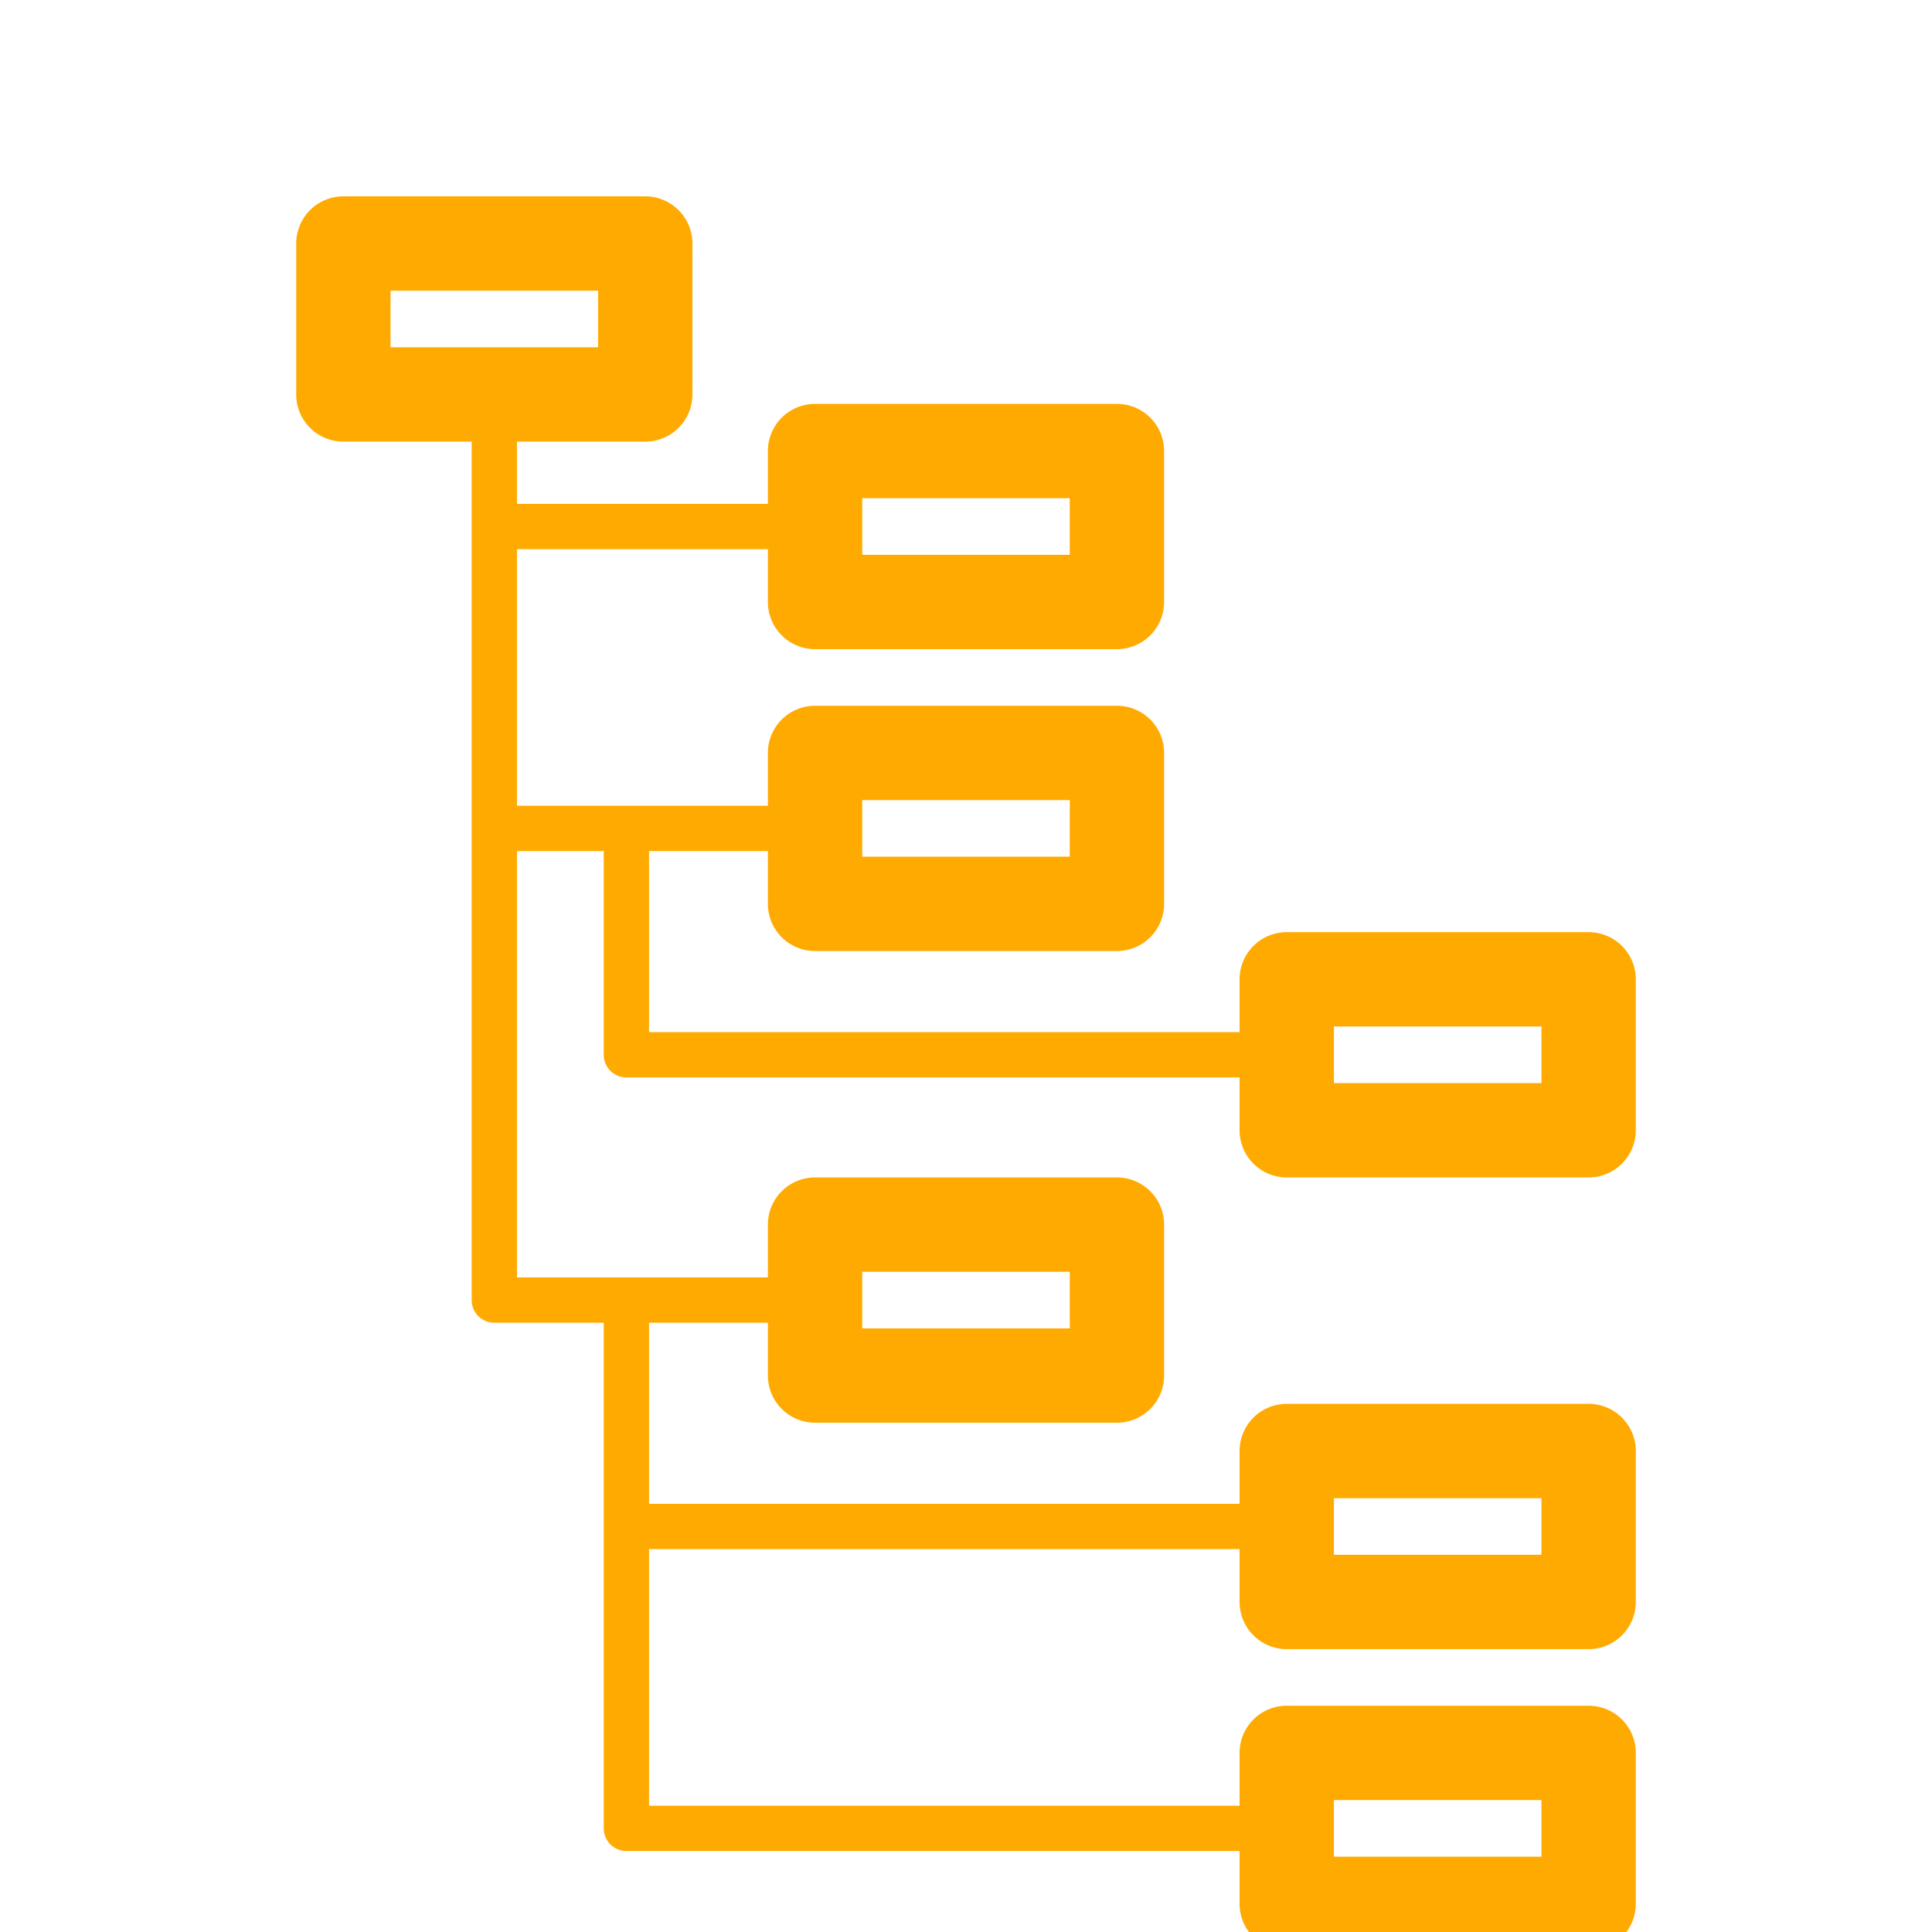 <?xml version="1.0" encoding="UTF-8" standalone="no"?>

<svg 
   viewBox="0 0 512 512"
   version="1.1"
   id="svg8"
   xmlns="http://www.w3.org/2000/svg"
   xmlns:svg="http://www.w3.org/2000/svg"
   style="fill: #fa0">
  <g id="layer1" transform="translate(0,-128)">
    <path id="path4099"  d="M 91 180.033 A 12.501 12.501 0 0 0 78.5 192.533 L 78.5 232.533 A 12.501 12.501 0 0 0 91 245.033 L 125 245.033 L 125 472.533 A 6.001 6.001 0 0 0 131 478.533 L 160 478.533 L 160 532.533 L 160 612.533 A 6.001 6.001 0 0 0 166 618.533 L 328.5 618.533 L 328.5 632.533 A 12.501 12.501 0 0 0 341 645.033 L 421 645.033 A 12.501 12.501 0 0 0 433.5 632.533 L 433.5 592.533 A 12.501 12.501 0 0 0 421 580.033 L 341 580.033 A 12.501 12.501 0 0 0 328.5 592.533 L 328.5 606.533 L 172 606.533 L 172 538.533 L 328.5 538.533 L 328.5 552.533 A 12.501 12.501 0 0 0 341 565.033 L 421 565.033 A 12.501 12.501 0 0 0 433.5 552.533 L 433.5 512.533 A 12.501 12.501 0 0 0 421 500.033 L 341 500.033 A 12.501 12.501 0 0 0 328.5 512.533 L 328.5 526.533 L 172 526.533 L 172 478.533 L 203.5 478.533 L 203.5 492.533 A 12.501 12.501 0 0 0 216 505.033 L 296 505.033 A 12.501 12.501 0 0 0 308.5 492.533 L 308.5 452.533 A 12.501 12.501 0 0 0 296 440.033 L 216 440.033 A 12.501 12.501 0 0 0 203.5 452.533 L 203.5 466.533 L 137 466.533 L 137 353.533 L 160 353.533 L 160 407.533 A 6.001 6.001 0 0 0 166 413.533 L 328.5 413.533 L 328.5 427.533 A 12.501 12.501 0 0 0 341 440.033 L 421 440.033 A 12.501 12.501 0 0 0 433.5 427.533 L 433.5 387.533 A 12.501 12.501 0 0 0 421 375.033 L 341 375.033 A 12.501 12.501 0 0 0 328.5 387.533 L 328.5 401.533 L 172 401.533 L 172 353.533 L 203.5 353.533 L 203.5 367.533 A 12.501 12.501 0 0 0 216 380.033 L 296 380.033 A 12.501 12.501 0 0 0 308.5 367.533 L 308.5 327.533 A 12.501 12.501 0 0 0 296 315.033 L 216 315.033 A 12.501 12.501 0 0 0 203.5 327.533 L 203.5 341.533 L 137 341.533 L 137 273.533 L 203.5 273.533 L 203.5 287.533 A 12.501 12.501 0 0 0 216 300.033 L 296 300.033 A 12.501 12.501 0 0 0 308.5 287.533 L 308.5 247.533 A 12.501 12.501 0 0 0 296 235.033 L 216 235.033 A 12.501 12.501 0 0 0 203.5 247.533 L 203.5 261.533 L 137 261.533 L 137 245.033 L 171 245.033 A 12.501 12.501 0 0 0 183.5 232.533 L 183.5 192.533 A 12.501 12.501 0 0 0 171 180.033 L 91 180.033 z M 103.5 205.033 L 158.5 205.033 L 158.5 220.033 L 103.5 220.033 L 103.5 205.033 z M 228.5 260.033 L 283.5 260.033 L 283.5 275.033 L 228.5 275.033 L 228.5 260.033 z M 228.5 340.033 L 283.5 340.033 L 283.5 355.033 L 228.5 355.033 L 228.5 340.033 z M 353.5 400.033 L 408.5 400.033 L 408.5 415.033 L 353.5 415.033 L 353.5 400.033 z M 228.5 465.033 L 283.5 465.033 L 283.5 480.033 L 228.5 480.033 L 228.5 465.033 z M 353.5 525.033 L 408.5 525.033 L 408.5 540.033 L 353.5 540.033 L 353.5 525.033 z M 353.5 605.033 L 408.5 605.033 L 408.5 620.033 L 353.5 620.033 L 353.5 605.033 z " />
  </g>
</svg>
